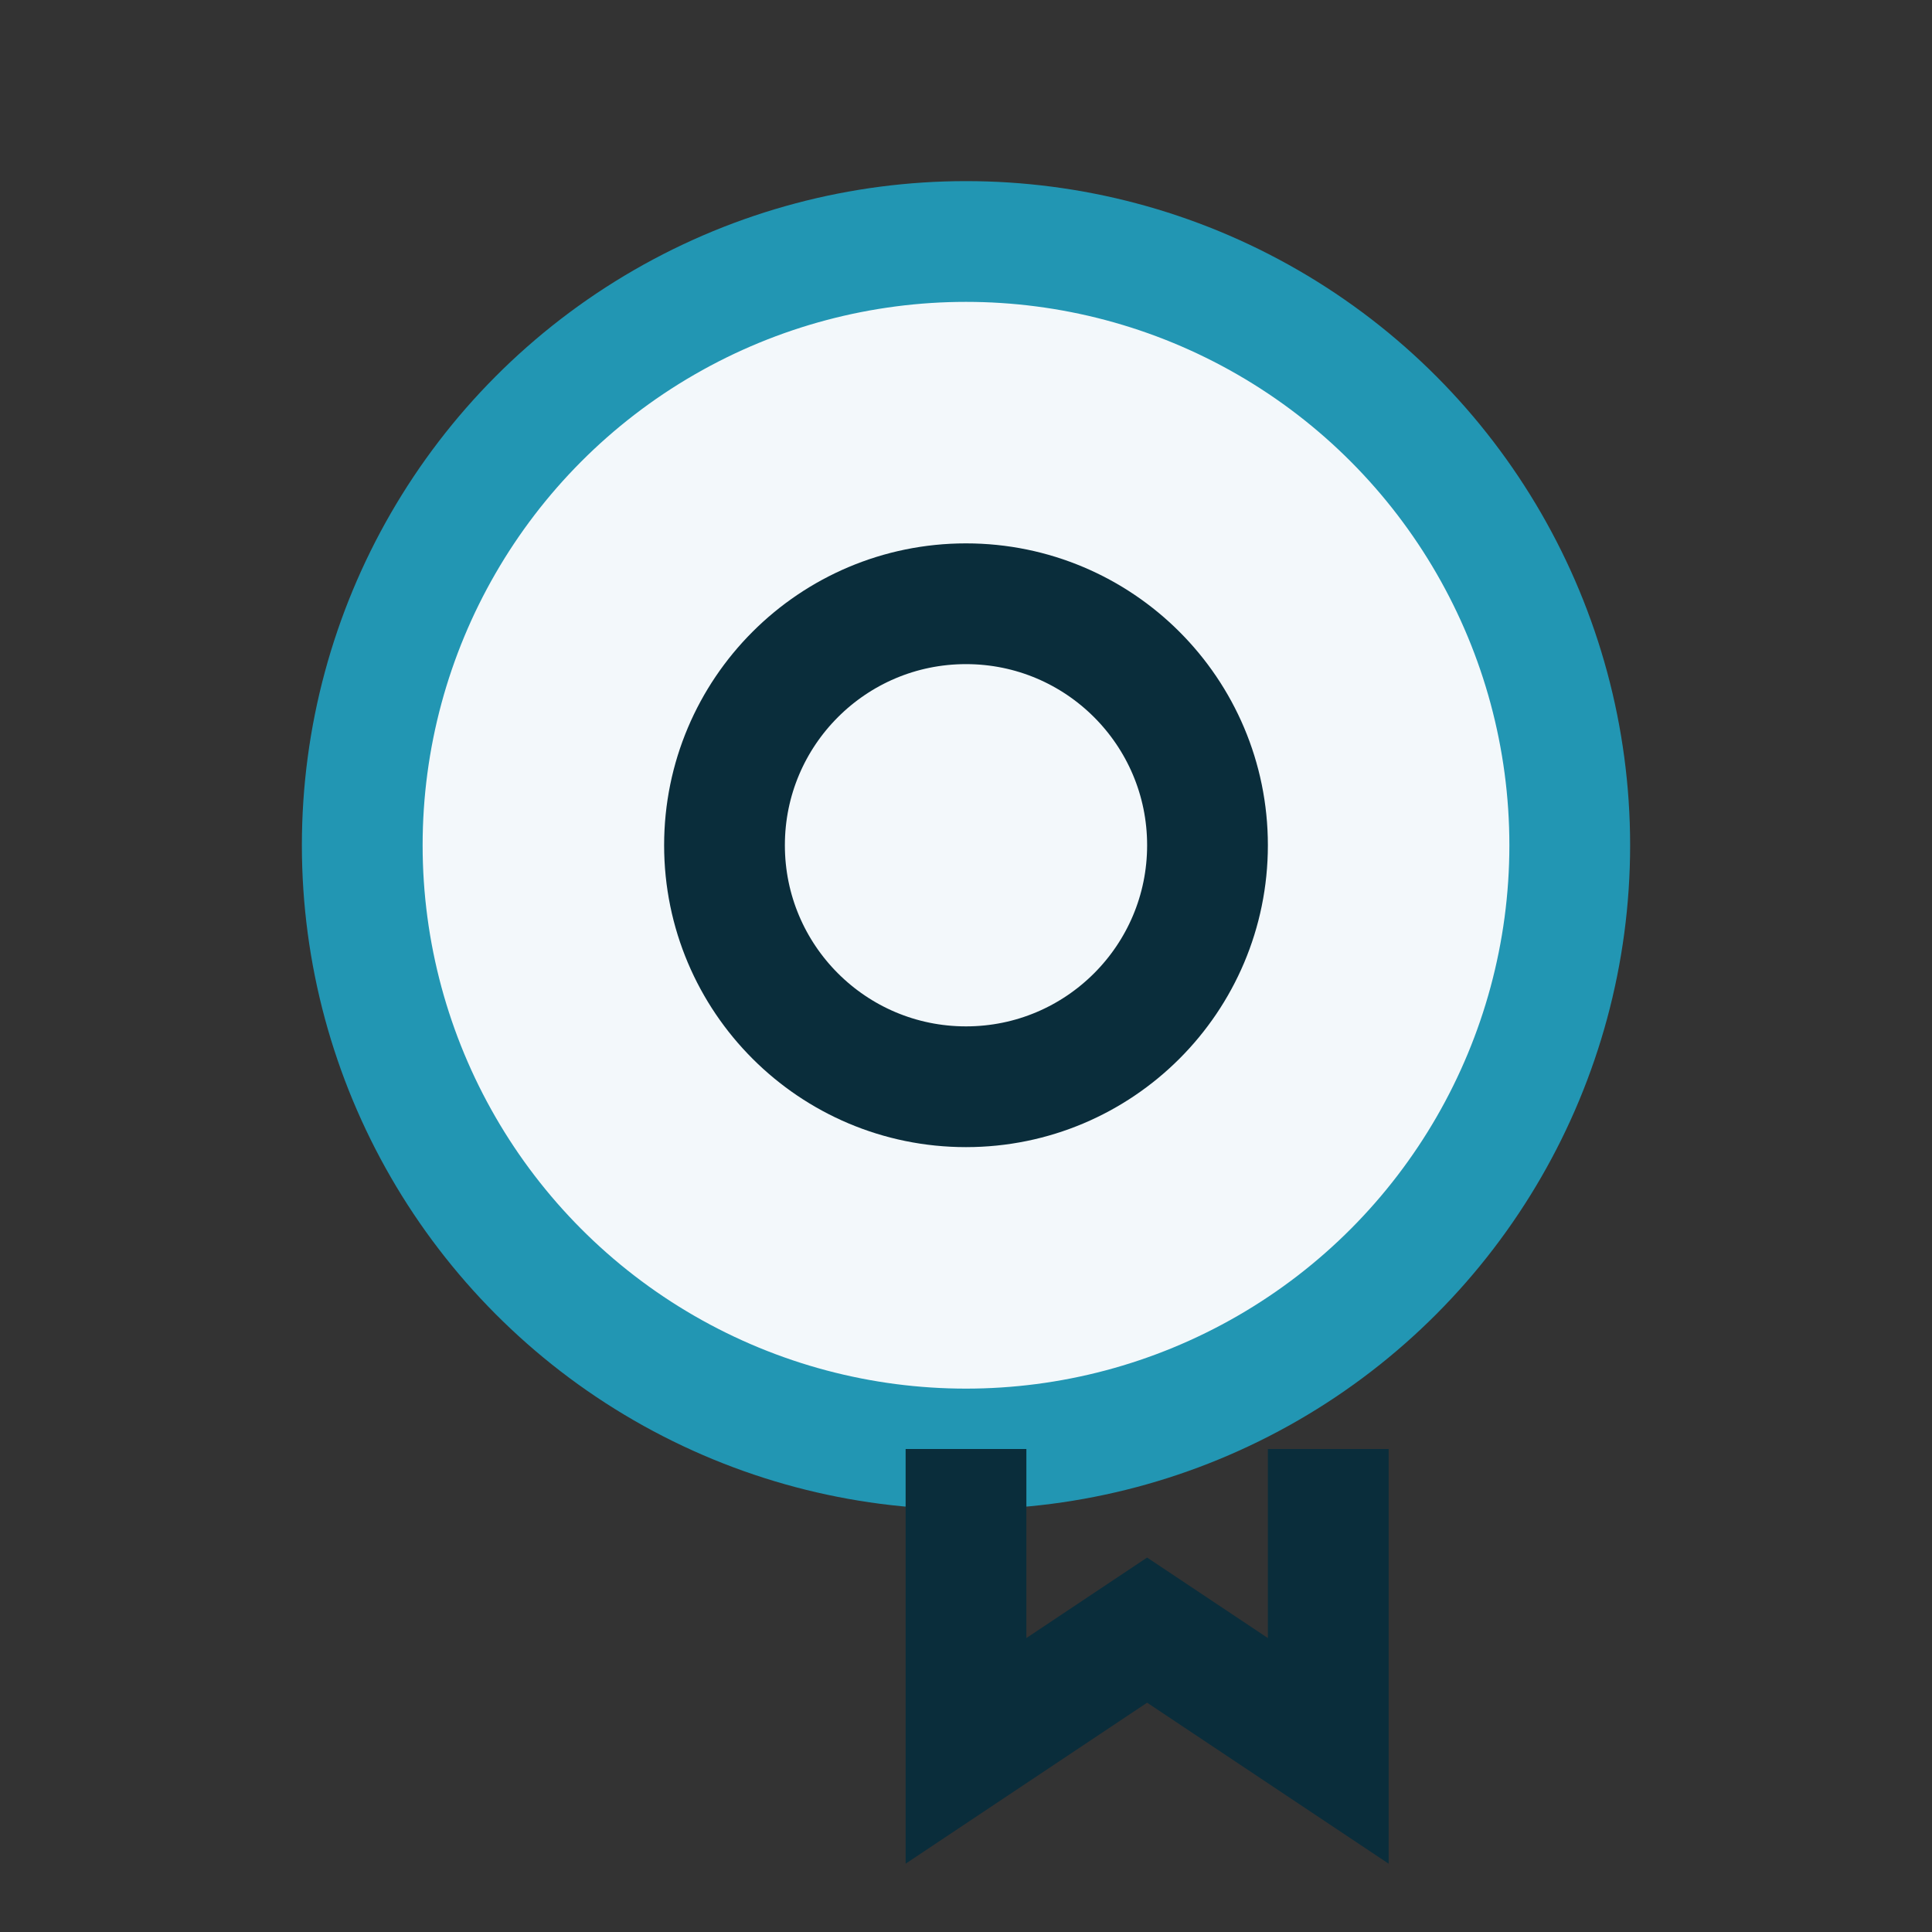 <?xml version="1.0" encoding="UTF-8"?>
<svg xmlns="http://www.w3.org/2000/svg" width="32" height="32" viewBox="0 0 32 32"><rect x="0" y="0" width="32" height="32" fill="#333333" stroke="none"/><circle cx="16" cy="14" r="10" fill="#F3F8FB" stroke="#2296B3" stroke-width="2"/><path d="M16 24v5l3-2 3 2v-5" fill="none" stroke="#0A2D3B" stroke-width="2"/><circle cx="16" cy="14" r="4" fill="none" stroke="#0A2D3B" stroke-width="2"/></svg>